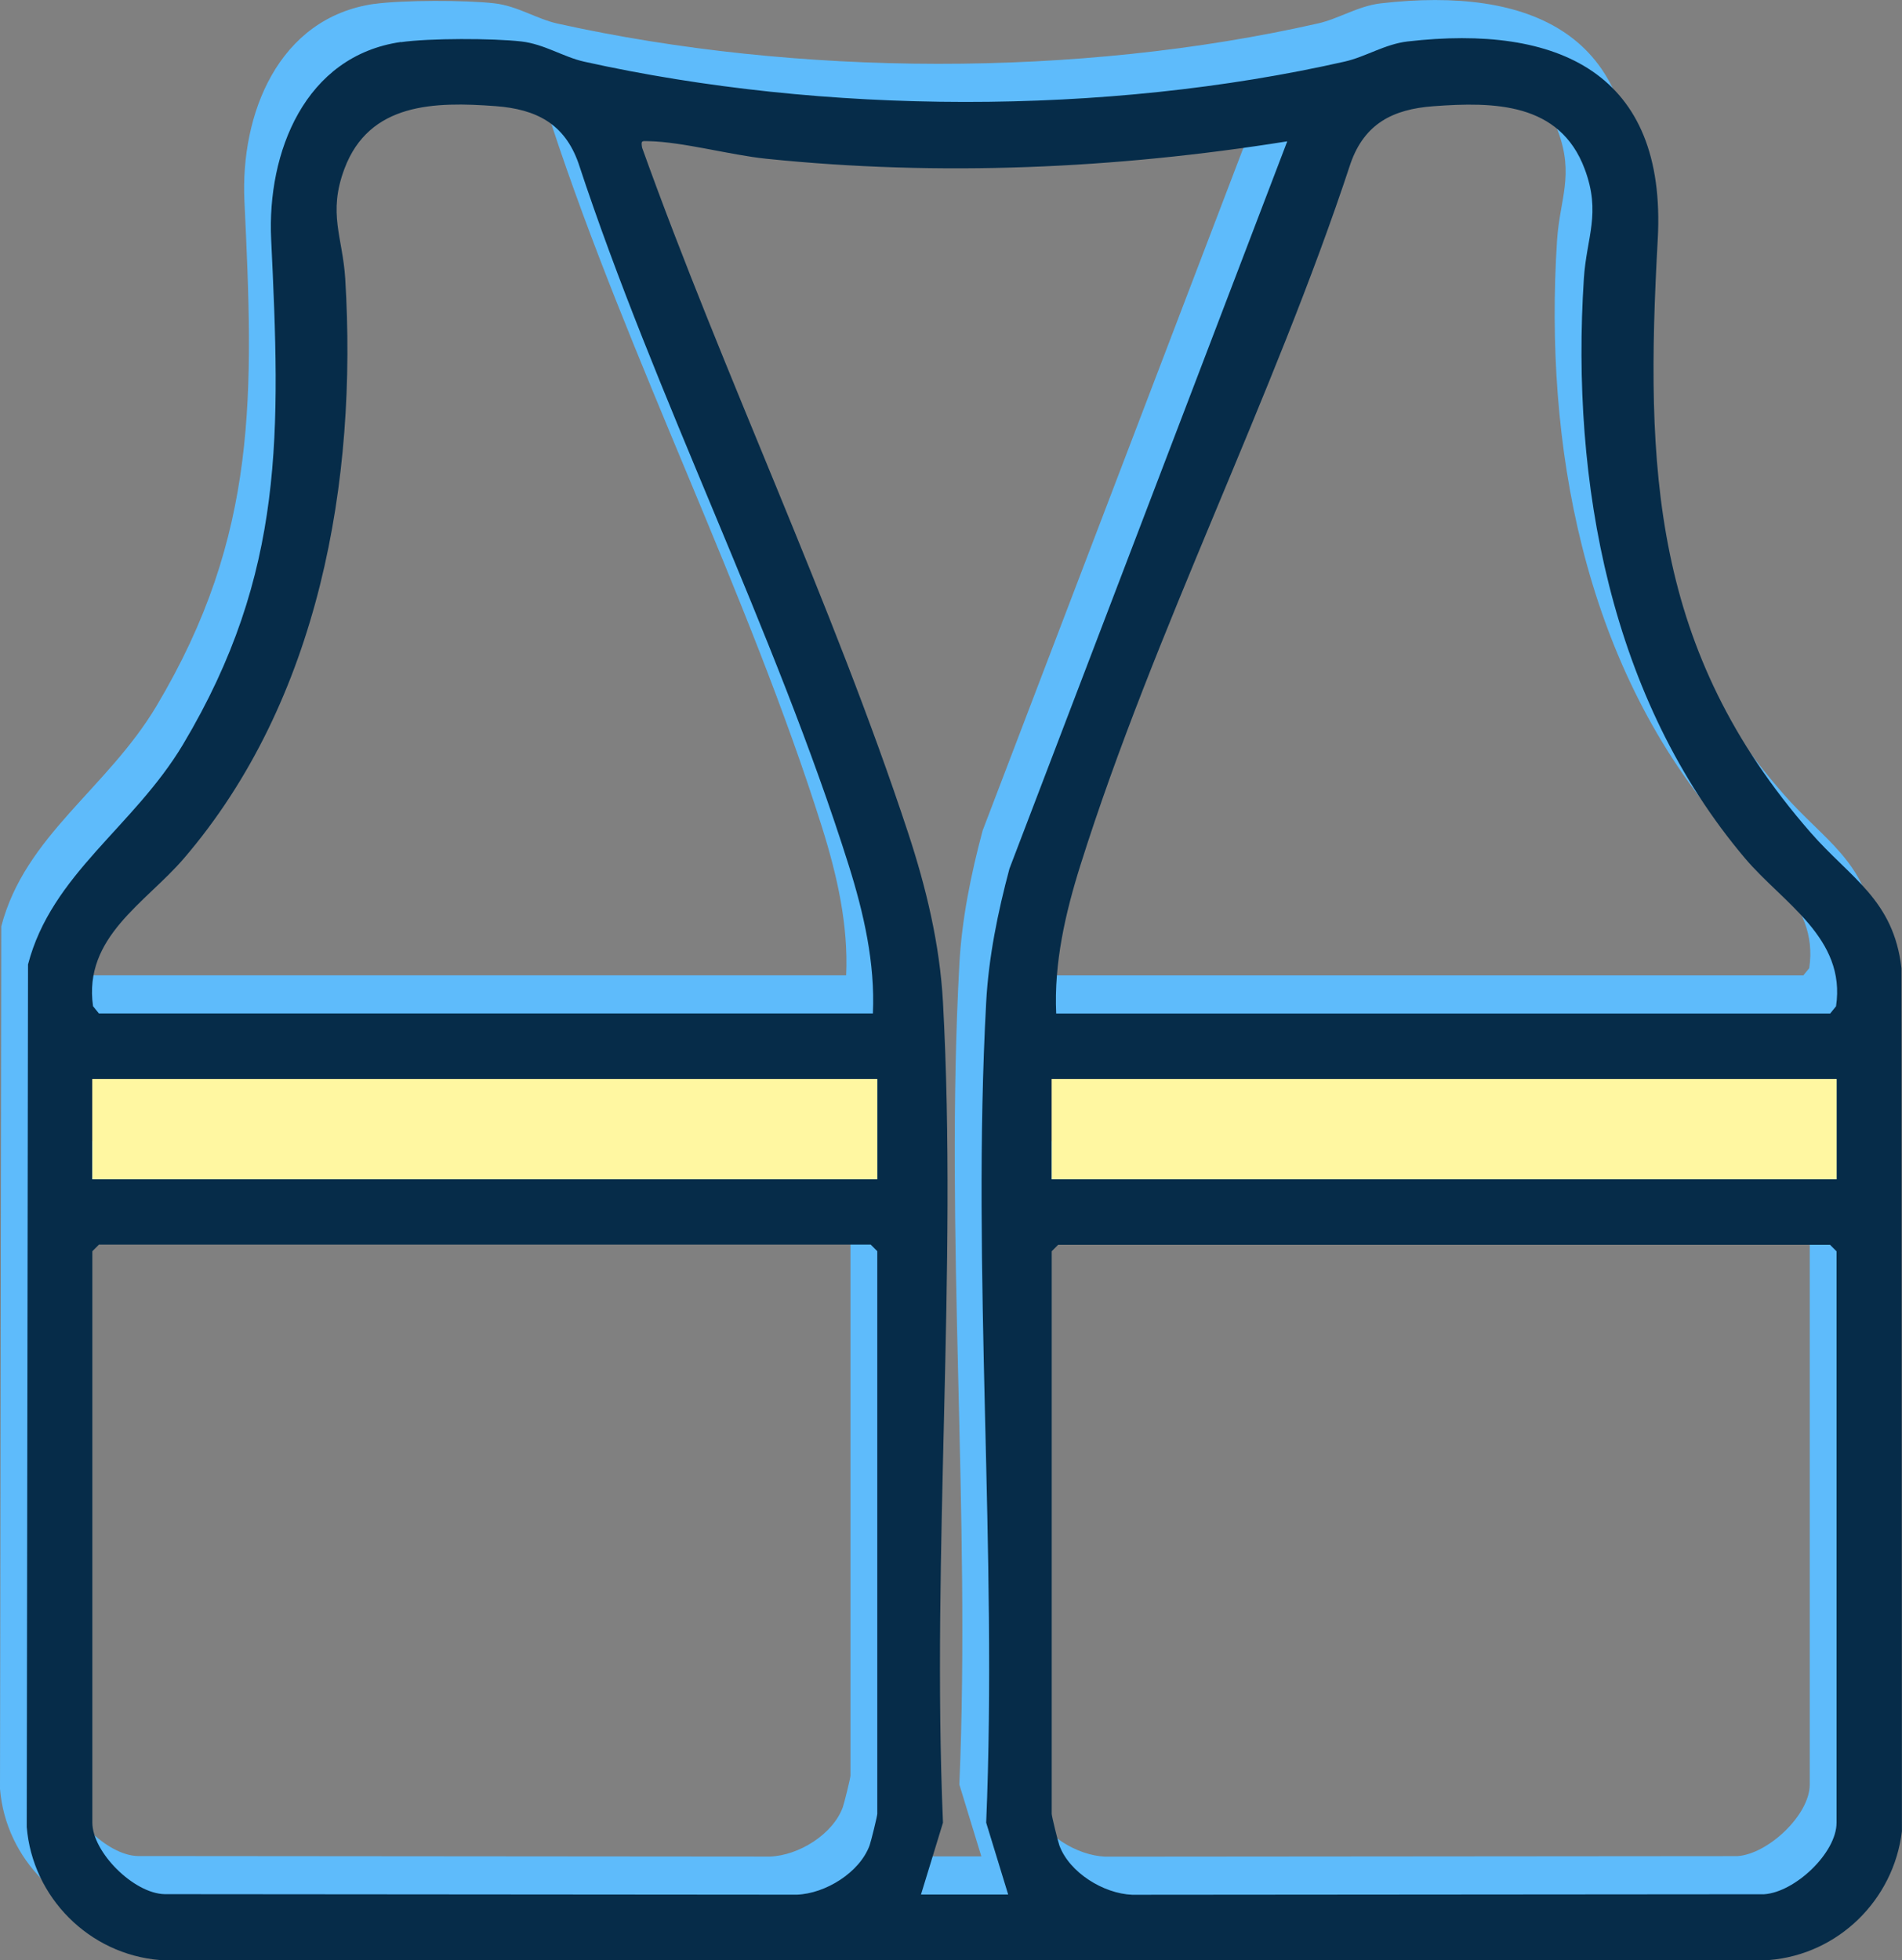 <?xml version="1.0" encoding="UTF-8"?><svg id="Calque_1" xmlns="http://www.w3.org/2000/svg" viewBox="0 0 220.6 227.31"><rect x="0" y="0" width="220.6" height="227.31" fill="#808080" stroke="none"/><defs><style>.cls-1{fill:#fff7a1;}.cls-2{fill:#5ebbfb;}.cls-3{fill:#062c49;}</style></defs><path class="cls-2" d="M43.39.46C46.67,0,54.05,0,57.37.39c2.66.31,4.86,1.8,7.27,2.34,27.81,6.17,60.42,6.29,88.22-.01,2.43-.55,4.64-2.02,7.28-2.33,17.42-2.01,30.09,3.59,29.02,22.95-1.47,26.62-.7,47.67,17.72,68.78,4.64,5.32,9.63,7.78,10.55,15.75l.05,100.08c-.95,7.97-7.39,14.29-15.4,14.94H15.43c-8.18-.67-14.76-7.26-15.43-15.43l.15-100.03c2.74-10.5,12.25-15.93,17.98-25.52,11.89-19.91,11.28-36.35,10.22-58.58-.48-10.05,3.89-21.27,15.05-22.88ZM98.14,113.12c.27-5.83-1.06-11.64-2.8-17.18-8.55-27.17-22.4-54.22-31.35-81.44-1.62-4.59-4.9-6.25-9.58-6.61-7.09-.53-14.68-.42-17.56,7.26-1.95,5.2-.21,7.91.09,12.74,1.44,23.42-3,48.93-18.72,67.25-4.44,5.17-11.67,9.11-10.53,17.13l.68.84h89.78ZM119.38,113.12h89.78l.68-.84c1.19-7.9-6.17-11.98-10.53-17.13-15.64-18.47-20.24-43.64-18.72-67.25.31-4.83,2.03-7.57.09-12.74-2.88-7.68-10.48-7.79-17.56-7.26-4.68.35-7.96,2.02-9.58,6.61-8.96,27.22-22.8,54.27-31.35,81.44-1.74,5.53-3.07,11.34-2.8,17.18ZM103.7,215.29h10.12l-2.55-8.33c1.32-31.31-1.7-63.98,0-95.13.28-5.24,1.35-10.46,2.7-15.51L146.19,11.97c-19.93,3.19-40.31,4.09-60.43,2.02-4.23-.44-9.68-1.96-13.65-2.04-.78-.01-.89-.11-.75.75,9.48,26.43,22.08,52.84,30.84,79.42,2.11,6.4,3.69,12.95,4.06,19.71,1.69,31.15-1.33,63.82,0,95.13l-2.55,8.33ZM98.64,120.71H7.6v11.63h91.04v-11.63ZM118.88,120.71v11.63h91.04v-11.63h-91.04ZM8.36,139.93l-.76.76v66.26c0,3.43,4.8,8.23,8.39,8.3l73.32.06c3.32-.12,7.29-2.57,8.44-5.72.17-.47.89-3.4.89-3.66v-65.25l-.76-.76H8.36ZM119.63,139.93l-.76.76v65.25c0,.26.72,3.19.89,3.66,1.16,3.15,5.12,5.59,8.44,5.72l73.31-.06c3.56-.24,8.39-4.78,8.39-8.3v-66.26l-.76-.76h-89.52Z"/><path class="cls-3" d="M46.5,4.89c3.28-.47,10.65-.46,13.98-.08,2.66.31,4.86,1.8,7.27,2.34,27.81,6.17,60.42,6.29,88.22-.01,2.43-.55,4.64-2.02,7.28-2.33,17.42-2.01,30.09,3.59,29.02,22.95-1.47,26.62-.7,47.67,17.72,68.78,4.64,5.32,9.63,7.78,10.55,15.75l.05,100.08c-.95,7.97-7.39,14.29-15.4,14.94H18.53c-8.18-.67-14.76-7.26-15.43-15.43l.15-100.03c2.74-10.5,12.25-15.93,17.98-25.52,11.89-19.91,11.28-36.35,10.22-58.58-.48-10.05,3.89-21.27,15.05-22.88ZM101.24,117.54c.27-5.83-1.06-11.64-2.8-17.18-8.55-27.17-22.4-54.22-31.35-81.44-1.62-4.59-4.9-6.25-9.58-6.61-7.09-.53-14.68-.42-17.56,7.26-1.95,5.2-.21,7.91.09,12.74,1.44,23.42-3,48.93-18.72,67.25-4.44,5.17-11.67,9.11-10.53,17.13l.68.84h89.78ZM122.49,117.54h89.78l.68-.84c1.19-7.9-6.17-11.98-10.53-17.13-15.64-18.47-20.24-43.64-18.72-67.25.31-4.83,2.03-7.57.09-12.74-2.88-7.68-10.48-7.79-17.56-7.26-4.68.35-7.96,2.02-9.58,6.61-8.96,27.22-22.8,54.27-31.35,81.44-1.74,5.53-3.07,11.34-2.8,17.18ZM106.81,219.71h10.12l-2.55-8.33c1.32-31.31-1.7-63.98,0-95.13.28-5.24,1.35-10.46,2.7-15.51l32.22-84.35c-19.93,3.19-40.31,4.09-60.43,2.02-4.23-.44-9.68-1.96-13.65-2.04-.78-.01-.89-.11-.75.75,9.48,26.43,22.08,52.84,30.84,79.42,2.11,6.4,3.69,12.95,4.06,19.71,1.69,31.15-1.33,63.82,0,95.13l-2.55,8.33ZM101.75,125.13H10.71v11.63h91.04v-11.63ZM121.98,125.13v11.63h91.04v-11.63h-91.04ZM11.47,144.35l-.76.76v66.26c0,3.43,4.8,8.23,8.39,8.3l73.32.06c3.32-.12,7.29-2.57,8.44-5.72.17-.47.89-3.4.89-3.66v-65.25l-.76-.76H11.47ZM122.74,144.35l-.76.76v65.25c0,.26.72,3.19.89,3.66,1.16,3.15,5.12,5.59,8.44,5.72l73.31-.06c3.56-.24,8.39-4.78,8.39-8.3v-66.26l-.76-.76h-89.52Z"/><rect class="cls-1" x="10.71" y="125.13" width="91.04" height="11.63"/><rect class="cls-1" x="121.98" y="125.13" width="91.04" height="11.63"/></svg>